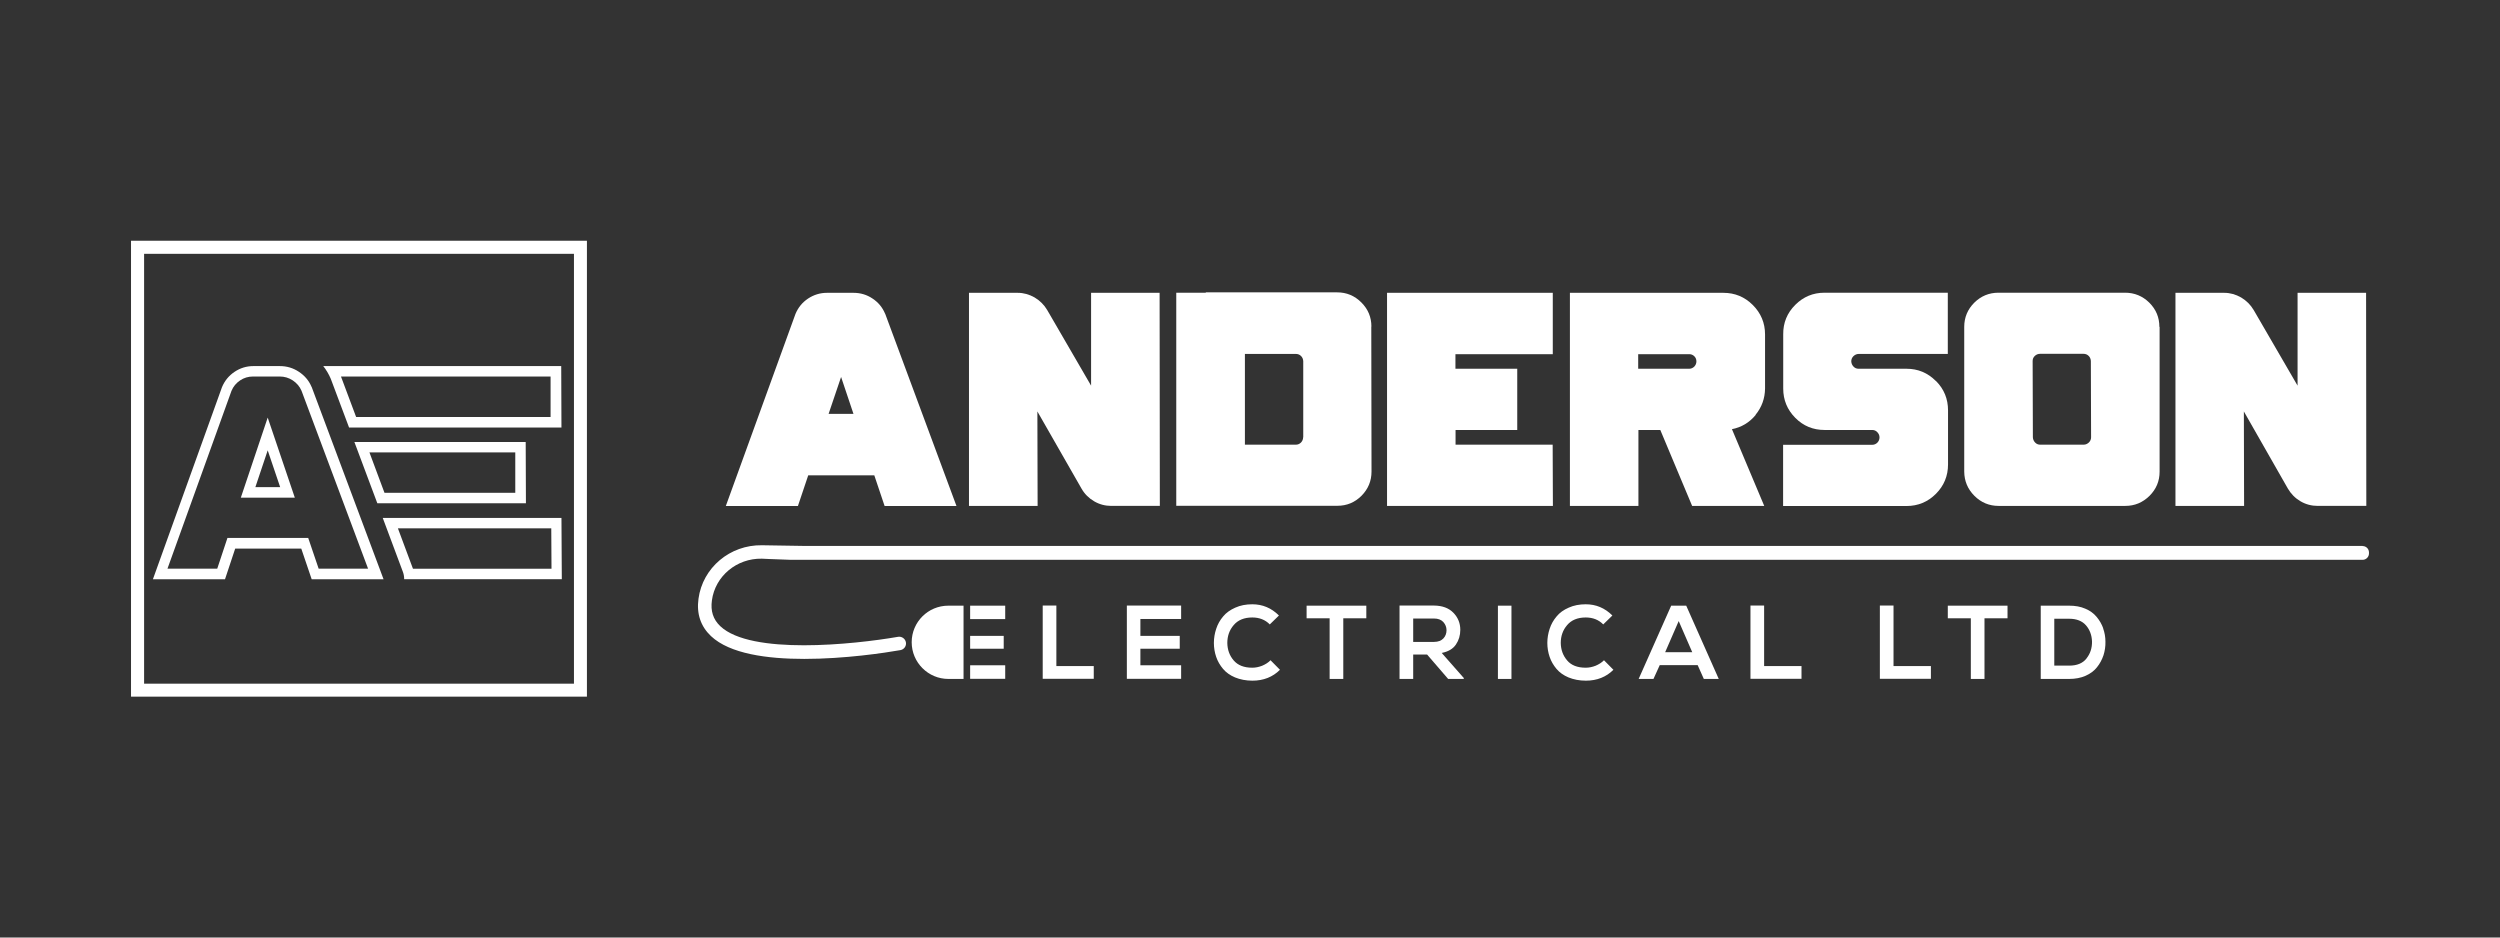 <svg xmlns="http://www.w3.org/2000/svg" id="Layer_1" viewBox="0 0 216 81"><rect x="0" y="0" width="216" height="81" fill="#333333" stroke="none"/><defs><style>      .st0 {        fill: #fff;      }    </style></defs><g><g><path class="st0" d="M76.47,27.1c-.23-.55-.59-.98-1.09-1.31-.49-.33-1.04-.49-1.64-.49h-2.29c-.6,0-1.14.17-1.64.5-.49.33-.85.77-1.08,1.32l-6.02,16.6h6.23l.89-2.65h5.71l.89,2.65h6.21l-6.16-16.61ZM71.59,35.76l1.08-3.19,1.07,3.19h-2.15Z"></path><path class="st0" d="M100.18,25.3h-5.91v8.02s-3.79-6.53-3.79-6.53c-.27-.46-.64-.82-1.09-1.09-.46-.26-.94-.4-1.46-.4h-4.21v18.41h5.93l-.02-8.16,3.81,6.66c.26.46.63.83,1.09,1.1.46.27.96.4,1.48.4h4.2l-.02-18.41Z"></path><path class="st0" d="M118.49,28.22c0-.82-.29-1.51-.87-2.09-.58-.58-1.28-.87-2.09-.87h-11.35v.03h-2.55v18.41h13.92c.82,0,1.51-.29,2.09-.87.57-.58.86-1.27.86-2.09l-.02-12.53ZM112.59,37.78c0,.17-.06.32-.18.45-.12.12-.27.19-.44.19h-4.41v-7.84s4.41,0,4.41,0c.17,0,.32.06.44.18.12.12.18.27.19.44v6.59Z"></path><path class="st0" d="M134.17,38.42h-8.41v-1.27h5.33v-5.29h-5.34v-1.26h8.41v-5.3h-14.32v5.3s0,5.12,0,5.12v1.43s0,1.27,0,1.27v5.29h14.33l-.02-5.29Z"></path><path class="st0" d="M151.68,35.84c.54-.66.81-1.42.82-2.27v-1.71s0-1.26,0-1.26v-1.71c0-.99-.36-1.84-1.06-2.54-.7-.7-1.55-1.05-2.54-1.05h-13.26v18.41h5.92v-6.56h1.89l2.75,6.56h6.23l-2.79-6.63c.82-.16,1.51-.57,2.05-1.23ZM146.39,31.67c-.12.12-.27.19-.44.19h-4.41v-1.26h4.41c.17,0,.32.06.44.18.12.12.18.27.18.44,0,.17-.06.32-.18.45Z"></path><path class="st0" d="M167.25,32.91c-.7-.7-1.54-1.05-2.53-1.05h-4.14c-.17,0-.32-.06-.44-.19-.12-.13-.18-.27-.19-.45,0-.17.06-.32.19-.45.13-.12.28-.19.45-.19h7.7v-5.29h-10.65c-.99,0-1.83.35-2.53,1.05-.7.7-1.05,1.55-1.04,2.54v4.69c0,.99.35,1.83,1.04,2.53.69.7,1.54,1.05,2.53,1.05h4.12c.17,0,.32.06.44.19.12.13.19.27.19.45,0,.17-.06.32-.18.45-.12.12-.27.19-.44.19h-7.71v5.29h10.66c.99,0,1.84-.35,2.54-1.05.7-.7,1.05-1.55,1.05-2.54v-4.67c0-.99-.34-1.84-1.04-2.54Z"></path><path class="st0" d="M186.57,28.24c0-.82-.29-1.51-.87-2.09-.58-.57-1.28-.86-2.09-.86h-10.94c-.82,0-1.51.29-2.09.86-.58.58-.87,1.28-.87,2.09v12.51c.01.82.3,1.51.88,2.09.58.58,1.28.87,2.09.87h10.94c.82,0,1.51-.29,2.1-.87.58-.58.87-1.27.87-2.09v-12.51ZM180.48,38.23c-.13.12-.28.19-.45.19h-3.76c-.17,0-.32-.06-.44-.19-.12-.13-.18-.27-.19-.45l-.02-6.59c0-.17.06-.32.19-.44.13-.12.28-.18.45-.18h3.76c.17,0,.32.06.44.18.12.12.18.27.19.44l.02,6.59c0,.17-.06.32-.19.45Z"></path><path class="st0" d="M204.42,25.3h-5.91v8.02s-3.79-6.53-3.79-6.53c-.27-.46-.64-.82-1.09-1.09-.46-.26-.94-.4-1.46-.4h-4.21v18.41h5.93l-.02-8.16,3.8,6.66c.27.46.63.83,1.09,1.1.46.27.96.4,1.49.4h4.2l-.02-18.41Z"></path></g><g><path class="st0" d="M83.82,54.94v1.11h2.9v-1.11h-2.9ZM83.82,52.33v1.16h3.03v-1.16h-3.03ZM83.82,57.48v1.17h3.03v-1.17h-3.03Z"></path><path class="st0" d="M83.25,52.33v6.33h-1.1s-.21,0-.21,0c-.87,0-1.66-.35-2.24-.93-.57-.57-.93-1.36-.93-2.24,0-1.75,1.42-3.16,3.16-3.16h.29s1.02,0,1.02,0Z"></path><path class="st0" d="M91.27,57.55v-5.23h-1.18v6.33h4.41v-1.1h-3.22Z"></path><path class="st0" d="M102.05,53.48v-1.16h-4.69v6.33h4.69v-1.17h-3.52v-1.43h3.4v-1.11h-3.4v-1.46h3.52Z"></path><path class="st0" d="M109.78,57.04c-.2.21-.45.36-.73.48-.28.11-.57.17-.85.17-.72,0-1.25-.21-1.61-.63-.36-.42-.54-.92-.55-1.51,0-.59.18-1.11.55-1.54.37-.44.91-.66,1.61-.66.61,0,1.12.2,1.51.6l.79-.77c-.65-.65-1.42-.97-2.3-.97-.54,0-1.03.09-1.47.29-.43.19-.79.44-1.05.76-.27.32-.47.67-.6,1.07-.13.39-.2.8-.2,1.22s.07.83.2,1.21c.13.38.33.72.59,1.03s.61.56,1.04.74c.44.18.94.28,1.5.28.96,0,1.76-.32,2.38-.94l-.81-.82Z"></path><path class="st0" d="M112.89,52.33v1.09h1.99v5.24h1.18v-5.24h1.99v-1.09h-5.16Z"></path><path class="st0" d="M124.58,56.41c.55-.11.96-.35,1.21-.72.25-.37.38-.79.38-1.27,0-.58-.2-1.07-.6-1.48-.4-.41-.95-.61-1.66-.62-.33,0-.83,0-1.5,0-.66,0-1.16,0-1.49,0v6.34h1.18v-2.11h1.2l1.82,2.11h1.35v-.08l-1.9-2.16ZM122.1,55.46v-2.02h1.8c.35,0,.61.1.8.3.18.2.28.44.28.71s-.09.52-.27.71-.45.3-.8.3h-1.8Z"></path><path class="st0" d="M129.42,52.33v6.33h1.17v-6.33h-1.17Z"></path><path class="st0" d="M138.59,57.04c-.2.21-.45.36-.73.48-.28.11-.57.17-.85.17-.72,0-1.26-.21-1.61-.63-.36-.42-.54-.92-.55-1.51,0-.59.18-1.11.55-1.54.37-.44.91-.66,1.61-.66.61,0,1.12.2,1.51.6l.79-.77c-.65-.65-1.42-.97-2.3-.97-.54,0-1.03.09-1.47.29-.44.19-.79.44-1.05.76-.27.32-.47.67-.6,1.07-.13.39-.2.8-.2,1.22s.07.83.2,1.21c.13.38.33.72.59,1.03.26.31.61.56,1.04.74.44.18.94.28,1.5.28.96,0,1.76-.32,2.38-.94l-.81-.82Z"></path><path class="st0" d="M145.68,52.33h-1.29l-2.81,6.33h1.28l.54-1.19h3.28l.53,1.19h1.29l-2.81-6.33ZM143.87,56.35l1.17-2.69,1.17,2.69h-2.33Z"></path><path class="st0" d="M152.42,57.55v-5.23h-1.18v6.33h4.41v-1.1h-3.23Z"></path><path class="st0" d="M163.6,57.55v-5.23h-1.18v6.33h4.41v-1.1h-3.22Z"></path><path class="st0" d="M168.29,52.33v1.09h1.99v5.24h1.18v-5.24h1.99v-1.09h-5.16Z"></path><path class="st0" d="M181.72,54.29c-.13-.36-.32-.69-.57-.99-.25-.3-.57-.54-.98-.71-.41-.18-.87-.26-1.39-.26h-2.46v6.33h2.46c.53,0,1-.09,1.41-.27.41-.18.75-.43.99-.74.25-.31.43-.65.56-1.03.12-.38.18-.77.17-1.18,0-.4-.07-.79-.2-1.15ZM180.27,56.9c-.33.41-.82.61-1.49.61h-1.29v-4.05h1.29c.63,0,1.12.19,1.45.57.33.38.5.85.52,1.39.01.57-.15,1.06-.48,1.47Z"></path></g><path class="st0" d="M204.13,47.17H69.57l-3.73-.06c-2.77-.05-5.13,1.94-5.49,4.62-.18,1.3.19,2.39,1.08,3.23,1.62,1.53,4.85,1.97,8.06,1.97,3.49,0,6.95-.52,8.31-.76.32-.06.53-.36.47-.68h0c-.06-.31-.36-.52-.67-.47-3.87.67-12.72,1.59-15.37-.92-.61-.58-.85-1.31-.72-2.23.28-2.09,2.14-3.64,4.31-3.6l.65.03,1.89.07h135.77c.3,0,.55-.25.55-.55v-.09c0-.31-.25-.55-.55-.55Z"></path></g><g><path class="st0" d="M11.32,20.8v39.39h39.39V20.8H11.32ZM49.59,59.07H12.45V21.93h37.14v37.14Z"></path><path class="st0" d="M48.52,44.75h-15.45l1.74,4.66c.08.21.11.42.11.63h13.62l-.03-5.29ZM35.68,49.14s-1.3-3.49-1.3-3.49h13.25l.02,3.49h-11.97ZM48.48,31.63h-20.55c.26.33.48.7.65,1.1,0,.02.02.05.03.08l1.55,4.13h18.35l-.02-5.3ZM30.77,36.03l-1.31-3.5h18.11v3.5s-16.8,0-16.8,0ZM45.42,38.19h-14.8l1.98,5.29h12.84l-.02-5.29ZM33.22,42.58l-1.3-3.49h12.6v3.49s-11.3,0-11.3,0Z"></path><path class="st0" d="M23.13,36.09l-2.32,6.91h4.66l-2.34-6.91ZM23.13,38.91l1.08,3.19h-2.15l1.07-3.19ZM23.13,36.09l-2.32,6.91h4.66l-2.34-6.91ZM23.13,38.91l1.08,3.19h-2.15l1.07-3.19ZM23.13,36.09l-2.32,6.91h4.66l-2.34-6.91ZM23.13,38.91l1.08,3.19h-2.15l1.07-3.19ZM23.13,36.09l-2.32,6.91h4.66l-2.34-6.91ZM23.13,38.91l1.08,3.19h-2.15l1.07-3.19ZM26.92,33.43c-.23-.55-.6-.98-1.1-1.31-.5-.33-1.04-.49-1.64-.49h-2.29c-.6,0-1.14.17-1.63.5-.49.33-.85.77-1.08,1.32l-5.97,16.6h6.23l.88-2.65h5.71l.9,2.65h6.21l-6.21-16.61ZM26.66,46.48h-7.01l-.88,2.65h-4.3l5.53-15.36c.16-.38.4-.67.74-.9.34-.23.71-.34,1.13-.34h2.29c.42,0,.79.11,1.14.34.34.23.59.52.75.89l5.75,15.37h-4.27l-.9-2.65ZM20.81,42.99h4.66l-2.34-6.91-2.32,6.91ZM24.21,42.09h-2.15l1.07-3.19,1.08,3.19ZM23.13,36.09l-2.32,6.91h4.66l-2.34-6.91ZM23.13,38.91l1.08,3.19h-2.15l1.07-3.19ZM23.13,36.09l-2.32,6.91h4.66l-2.34-6.91ZM23.13,38.91l1.08,3.19h-2.15l1.07-3.19Z"></path></g></svg>